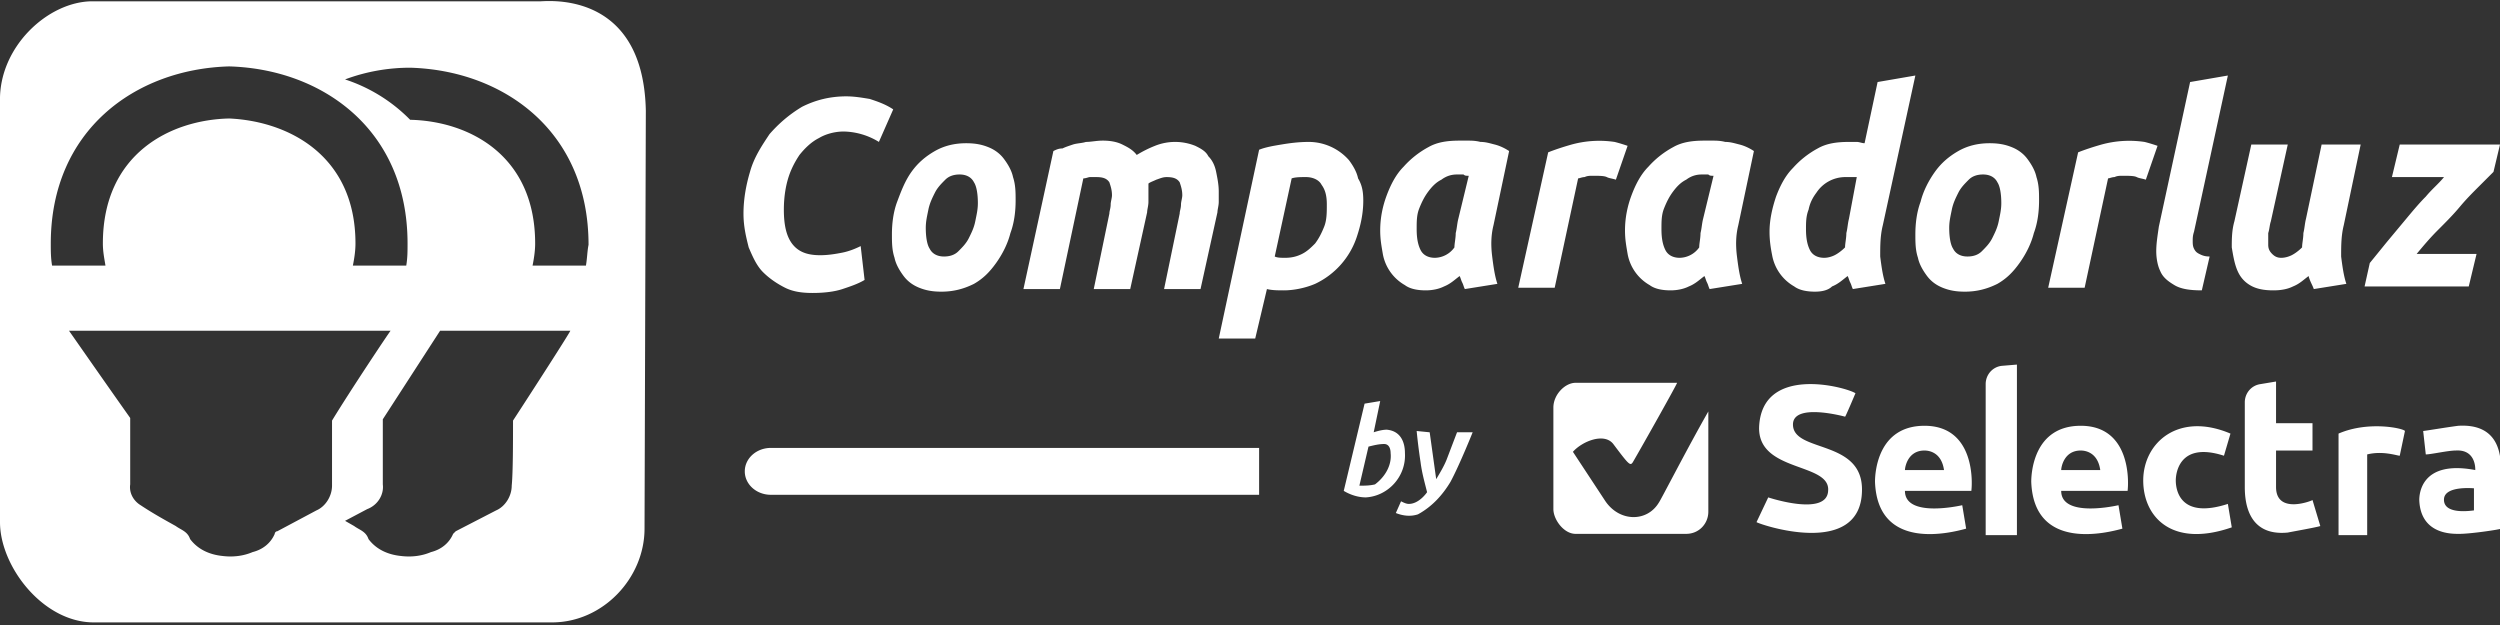 <svg xmlns="http://www.w3.org/2000/svg" viewBox="0 0 192 48"><rect x="0" y="0" width="192" height="48" fill="#333333" stroke="none"/><path fill="#fff" d="M96.7 34.4H59.2c-1.1 0-2 .8-2 1.8s.9 1.8 2 1.8h37.5v-3.6zM106.8 34.8c0-.3-.1-.7-.5-.7s-.8.1-1.2.2l-.7 3c.4 0 .8 0 1.2-.1.8-.6 1.3-1.5 1.2-2.4zm1.1 0c.1 1.8-1.3 3.3-3 3.4-.6 0-1.2-.2-1.7-.5l1.6-6.7 1.2-.2-.5 2.4c.3-.1.7-.2 1-.2 1.1.1 1.4 1 1.4 1.8M109.8 33.2l.5 3.6c.3-.5.6-1 .8-1.5l.8-2.1h1.2s-1 2.5-1.7 3.8c-.6 1-1.4 1.9-2.5 2.5-.6.2-1.2.1-1.7-.1l.4-.9c.2.1.4.2.6.2.8 0 1.4-.9 1.4-.9-.2-.8-.4-1.5-.5-2.3-.2-1.3-.3-2.4-.3-2.4l1 .1zM123.3 38.5l-2.5-3.8c.7-.8 2.4-1.5 3.1-.6 1.2 1.6 1.3 1.7 1.5 1.4.7-1.2 3.4-6 3.4-6.1H121c-.8 0-1.7.9-1.7 1.9v7.8c0 .8.8 1.9 1.7 1.9h8.5c1 0 1.7-.8 1.7-1.7v-7.7c-1.6 2.8-3.7 6.9-3.8 7-.9 1.5-3 1.5-4.1-.1zM137.7 32.6c0-1.7 4-.6 4-.6 0 .1.8-1.8.8-1.8-.8-.5-7.2-2.2-7.4 2.6-.1 3.5 5.5 2.7 5.3 4.9-.1 2-4.6.5-4.6.5l-.9 1.9c.3.2 8 2.8 8.1-2.4.1-4-5.3-2.9-5.3-5.1zM174.8 37.4v-2.8h2.8v-2.1h-2.8v-3.2l-1.2.2c-.7.1-1.2.7-1.2 1.4v6.5c0 1.1.2 3.8 3.3 3.5.5-.1 2.2-.4 2.5-.5l-.6-2c.1 0-2.8 1.2-2.8-1zM153.7 28.1c-.7.1-1.2.7-1.2 1.4v11.6h2.4V28l-1.2.1zM179.6 33.3v7.8h2.2v-6.2c1.2-.3 2.3.1 2.5.1l.4-1.9c-.1-.2-2.8-.8-5.1.2zM188.8 32.7c-.8.1-2.6.4-2.7.4l.2 1.8c.4 0 1.7-.3 2.3-.3 1.6-.1 1.5 1.5 1.5 1.5-4.2-.8-4.3 1.9-4.3 2.3.1 2.7 2.6 2.6 3.1 2.6.8 0 2.9-.3 3.2-.4v-4.7c-.1-.5.1-3.4-3.3-3.2zm1.2 6.5c-.1 0-2.4.4-2.3-.9.1-1 2.2-.8 2.3-.8v1.7zM167.1 36.9c0-.6.3-3 3.7-1.9l.5-1.7c-4-1.7-6.7.7-6.7 3.6 0 2.8 2.2 5.2 6.8 3.6l-.3-1.8c-3.7 1.2-4-1.1-4-1.8zM159.8 32.7c-3.6 0-3.8 3.6-3.8 4.3.2 5.4 5.9 3.9 7 3.6l-.3-1.8c-.9.2-4.4.8-4.4-1.1h5.1c.1-.8.2-5-3.6-5zm-1.5 3.4c0-.2.2-1.5 1.5-1.5.3 0 1.3.1 1.5 1.5h-3zM147.8 32.7c-3.6 0-3.8 3.6-3.8 4.3.2 5.4 5.9 3.9 7 3.6l-.3-1.8c-.9.2-4.4.8-4.4-1.1h5.1c.1-.8.2-5-3.6-5zm-1.5 3.4c0-.2.2-1.5 1.5-1.5.3 0 1.3.1 1.5 1.5h-3zM66.4 21.5c-.5.3-1.1.5-1.7.7-.6.2-1.4.3-2.3.3-.8 0-1.5-.1-2.1-.4-.6-.3-1.2-.7-1.7-1.2s-.8-1.2-1.1-1.9c-.2-.8-.4-1.6-.4-2.6 0-1.1.2-2.2.5-3.2.3-1.1.9-2 1.5-2.9.7-.8 1.5-1.5 2.5-2.1 1-.5 2.1-.8 3.4-.8.6 0 1.2.1 1.8.2.6.2 1.2.4 1.8.8l-1.1 2.5a5.34 5.34 0 00-2.7-.8c-.7 0-1.4.2-1.9.5-.6.3-1.1.8-1.5 1.3-.4.6-.7 1.2-.9 1.9-.2.7-.3 1.5-.3 2.3 0 1.2.2 2.1.7 2.7.5.6 1.2.8 2.1.8.6 0 1.2-.1 1.7-.2s1-.3 1.4-.5l.3 2.6zM72.3 22.4c-.7 0-1.2-.1-1.7-.3-.5-.2-.9-.5-1.2-.9-.3-.4-.6-.9-.7-1.4-.2-.6-.2-1.2-.2-1.8 0-.8.1-1.7.4-2.5s.6-1.6 1.1-2.3c.5-.7 1.1-1.2 1.8-1.6.7-.4 1.5-.6 2.4-.6.7 0 1.2.1 1.7.3.5.2.9.5 1.2.9.3.4.6.9.7 1.4.2.6.2 1.2.2 1.8 0 .8-.1 1.7-.4 2.5-.2.8-.6 1.6-1.1 2.3-.5.7-1 1.2-1.7 1.6-.8.4-1.6.6-2.5.6zm1.4-9c-.4 0-.8.1-1.1.4-.3.3-.6.6-.8 1-.2.4-.4.8-.5 1.3-.1.5-.2.9-.2 1.4 0 .7.1 1.3.3 1.6.2.4.6.6 1.1.6.4 0 .8-.1 1.1-.4.3-.3.6-.6.8-1 .2-.4.4-.8.5-1.3.1-.5.2-.9.2-1.4 0-.7-.1-1.3-.3-1.6-.2-.4-.6-.6-1.1-.6zM80.9 11.6c.2-.1.4-.2.7-.2.2-.1.5-.2.8-.3.3-.1.7-.1 1-.2.4 0 .8-.1 1.3-.1.6 0 1.1.1 1.5.3.4.2.8.4 1.1.8.5-.3.9-.5 1.4-.7a4.15 4.15 0 013.1 0c.4.2.8.4 1 .8.3.3.5.7.6 1.2.1.5.2 1 .2 1.5v.8c0 .3-.1.6-.1.8l-1.3 5.9h-2.8l1.2-5.8c0-.2.1-.4.1-.7 0-.2.1-.5.1-.7 0-.4-.1-.7-.2-1-.2-.3-.5-.4-1-.4-.3 0-.5.1-.8.2-.2.1-.5.2-.6.3v1.4c0 .3-.1.6-.1.8l-1.3 5.9H84l1.2-5.8c0-.2.1-.4.1-.7 0-.2.1-.5.1-.7 0-.4-.1-.7-.2-1-.2-.3-.5-.4-1-.4h-.5c-.1 0-.3.1-.5.1l-1.8 8.5h-2.8l2.3-10.6zM104.7 15.4c0 1-.2 1.9-.5 2.8a6.11 6.11 0 01-3.2 3.6c-.7.3-1.6.5-2.4.5-.4 0-.9 0-1.3-.1l-.9 3.8h-2.8l3.1-14.5c.5-.2 1.1-.3 1.7-.4.6-.1 1.3-.2 2.1-.2a4.12 4.12 0 013.1 1.4c.3.4.6.9.7 1.4.3.5.4 1 .4 1.7zm-6.8 4.3c.2.1.5.1.8.1.5 0 .9-.1 1.3-.3.4-.2.7-.5 1-.8.3-.4.5-.8.7-1.3.2-.5.2-1.1.2-1.7 0-.6-.1-1.1-.4-1.5-.2-.4-.7-.6-1.2-.6-.4 0-.8 0-1.1.1l-1.3 6zM114.7 17.3c-.2.8-.2 1.6-.1 2.4.1.8.2 1.5.4 2.1l-2.5.4c-.1-.2-.1-.3-.2-.5s-.1-.3-.2-.5c-.4.3-.7.6-1.2.8-.4.2-.9.3-1.4.3-.6 0-1.2-.1-1.6-.4a3.46 3.46 0 01-1.7-2.4c-.1-.6-.2-1.1-.2-1.8 0-1 .2-1.9.5-2.7.3-.8.7-1.6 1.3-2.2a7 7 0 011.9-1.5c.7-.4 1.5-.5 2.4-.5h.6c.3 0 .6 0 1 .1.4 0 .7.1 1.1.2.4.1.8.3 1.1.5l-1.2 5.7zm-1.9-3.8c-.2 0-.3 0-.4-.1h-.5c-.4 0-.8.1-1.2.4-.4.2-.7.5-1 .9-.3.4-.5.8-.7 1.3-.2.5-.2 1-.2 1.6 0 .7.1 1.2.3 1.6.2.4.6.6 1.1.6a1.88 1.88 0 001.5-.8c0-.3.1-.7.1-1.1.1-.4.1-.7.2-1.1l.8-3.3zM124.1 13.8c-.3-.1-.5-.1-.7-.2-.2-.1-.6-.1-1.1-.1-.2 0-.4 0-.6.1-.2 0-.4.1-.5.1l-1.8 8.4h-2.8l2.3-10.4c.5-.2 1.1-.4 1.8-.6a8.02 8.02 0 013.3-.2c.4.1.7.2 1 .3l-.9 2.6zM133.5 17.3c-.2.8-.2 1.6-.1 2.4.1.8.2 1.5.4 2.1l-2.5.4c-.1-.2-.1-.3-.2-.5s-.1-.3-.2-.5c-.4.3-.7.6-1.2.8-.4.2-.9.3-1.4.3-.6 0-1.2-.1-1.6-.4a3.46 3.46 0 01-1.7-2.4c-.1-.6-.2-1.1-.2-1.8 0-1 .2-1.9.5-2.7.3-.8.7-1.6 1.3-2.2a7 7 0 011.9-1.5c.7-.4 1.5-.5 2.4-.5h.6c.3 0 .6 0 1 .1.4 0 .7.1 1.1.2.4.1.8.3 1.1.5l-1.2 5.7zm-1.9-3.8c-.2 0-.3 0-.4-.1h-.5c-.4 0-.8.1-1.2.4-.4.2-.7.5-1 .9-.3.4-.5.8-.7 1.3-.2.5-.2 1-.2 1.6 0 .7.1 1.2.3 1.6.2.4.6.6 1.1.6a1.88 1.88 0 001.5-.8c0-.3.1-.7.1-1.1.1-.4.1-.7.2-1.1l.8-3.3zM139.4 22.4c-.6 0-1.2-.1-1.6-.4a3.46 3.46 0 01-1.7-2.4c-.1-.5-.2-1.1-.2-1.8 0-.9.2-1.8.5-2.7.3-.8.7-1.6 1.3-2.2a7 7 0 011.9-1.5c.7-.4 1.5-.5 2.4-.5h.6c.2 0 .4.1.6.1l1-4.7 2.9-.5-2.5 11.5c-.2.8-.2 1.6-.2 2.4.1.8.2 1.5.4 2.1l-2.5.4c-.1-.2-.1-.3-.2-.5s-.1-.3-.2-.5c-.4.3-.7.6-1.2.8-.3.3-.8.4-1.3.4zm3.2-8.8H141.7a2.66 2.66 0 00-2.2 1.2c-.3.4-.5.8-.6 1.3-.2.5-.2 1-.2 1.5 0 .7.1 1.2.3 1.6.2.4.6.6 1.1.6.3 0 .6-.1.8-.2.2-.1.5-.3.8-.6 0-.3.1-.7.1-1.1.1-.4.1-.7.2-1.1l.6-3.2zM150.9 22.4c-.7 0-1.2-.1-1.7-.3-.5-.2-.9-.5-1.2-.9-.3-.4-.6-.9-.7-1.4-.2-.6-.2-1.2-.2-1.8 0-.8.1-1.7.4-2.5.2-.8.6-1.6 1.1-2.3.5-.7 1.1-1.2 1.8-1.6.7-.4 1.5-.6 2.4-.6.7 0 1.2.1 1.7.3.5.2.9.5 1.2.9.3.4.6.9.7 1.4.2.6.2 1.2.2 1.8 0 .8-.1 1.7-.4 2.5-.2.8-.6 1.6-1.1 2.3s-1 1.2-1.7 1.6c-.8.4-1.6.6-2.5.6zm1.4-9c-.4 0-.8.1-1.1.4-.3.3-.6.6-.8 1-.2.4-.4.8-.5 1.3-.1.5-.2.9-.2 1.4 0 .7.1 1.3.3 1.6.2.4.6.6 1.1.6.4 0 .8-.1 1.1-.4.3-.3.6-.6.8-1 .2-.4.4-.8.5-1.3.1-.5.2-.9.2-1.4 0-.7-.1-1.3-.3-1.6-.2-.4-.6-.6-1.1-.6zM164.8 13.8c-.3-.1-.5-.1-.7-.2-.2-.1-.6-.1-1.1-.1-.2 0-.4 0-.6.1-.2 0-.4.1-.5.1l-1.8 8.4h-2.8l2.3-10.4c.5-.2 1.1-.4 1.8-.6a8.02 8.02 0 013.3-.2c.4.1.7.2 1 .3l-.9 2.6zM169.1 22.3c-.9 0-1.6-.1-2.1-.4-.5-.3-.9-.6-1.1-1.1-.2-.4-.3-1-.3-1.5 0-.6.1-1.2.2-1.9l2.4-11.1 2.9-.5-2.6 12c-.1.3-.1.5-.1.7 0 .2 0 .4.1.6.1.2.2.3.4.4.2.1.4.2.8.2l-.6 2.6zM181.3 11.1l-1.3 6.2c-.2.8-.2 1.6-.2 2.4.1.8.2 1.5.4 2.1l-2.5.4c-.1-.3-.3-.6-.4-1-.4.3-.7.6-1.2.8-.4.2-.9.3-1.5.3-.7 0-1.3-.1-1.8-.4-.5-.3-.8-.7-1-1.2-.2-.5-.3-1.1-.4-1.7 0-.6 0-1.3.2-2l1.3-5.9h2.8l-1.3 5.9c-.1.3-.1.6-.2.9v.9c0 .3.1.5.3.7.2.2.4.3.7.3.3 0 .6-.1.8-.2.2-.1.5-.3.8-.6 0-.3.1-.7.1-1.1.1-.4.1-.7.2-1.1l1.2-5.7h3zM191.5 13.2l-1.1 1.1c-.5.5-1 1-1.5 1.6-.5.6-1.1 1.2-1.7 1.8-.6.6-1.1 1.2-1.6 1.8h4.6l-.6 2.5h-8l.4-1.8 1.3-1.6 1.5-1.8c.5-.6 1-1.2 1.5-1.7.5-.6 1-1 1.4-1.5h-4l.6-2.5h7.7l-.5 2.1zM41.4.1H7.1C3.7.1-.1 3.6 0 7.8v32.3c0 3.4 3.3 7.7 7.2 7.7h35.2c3.9 0 7.1-3.4 7.1-7.2l.1-32.1C49.4-1.2 41.3.2 41.4.1zM3.9 18.7c0-8.7 6.5-13.4 13.7-13.6 7.1.2 13.7 4.8 13.7 13.6 0 .6 0 1.1-.1 1.7h-4.1c.1-.5.2-1.1.2-1.7 0-6.8-5.2-9.4-9.7-9.6-4.5.1-9.7 2.7-9.7 9.6 0 .6.1 1.1.2 1.7H4c-.1-.6-.1-1.1-.1-1.7zm21.6 13.6v5c0 .8-.5 1.6-1.2 1.9l-3 1.6c-.1 0-.2.1-.2.2-.3.7-.9 1.2-1.7 1.4-.7.3-1.5.4-2.3.3-1-.1-1.9-.5-2.5-1.3-.2-.6-.7-.7-1.1-1-.9-.5-1.8-1-2.7-1.6-.5-.3-.9-.9-.8-1.6v-5.1c-1.7-2.4-4.7-6.7-4.7-6.7H30c-.1.1-3.1 4.6-4.5 6.9zm13.9 0c0 1.6 0 4-.1 5 0 .8-.5 1.6-1.2 1.9L35 40.8l-.2.2c-.3.7-.9 1.2-1.7 1.4-.7.3-1.5.4-2.3.3-1-.1-1.9-.5-2.5-1.3-.2-.6-.7-.7-1.1-1l-.7-.4 1.7-.9c.8-.3 1.3-1.1 1.2-1.9v-5l4.4-6.8h10c0 .1-2.9 4.6-4.4 6.9zM45 20.4h-4.1c.1-.5.2-1.1.2-1.7 0-6.8-5.1-9.4-9.6-9.5a12.4 12.4 0 00-5-3.1c1.6-.6 3.3-.9 5-.9 7.1.2 13.7 4.8 13.7 13.6-.1.5-.1 1-.2 1.6z"/></svg>